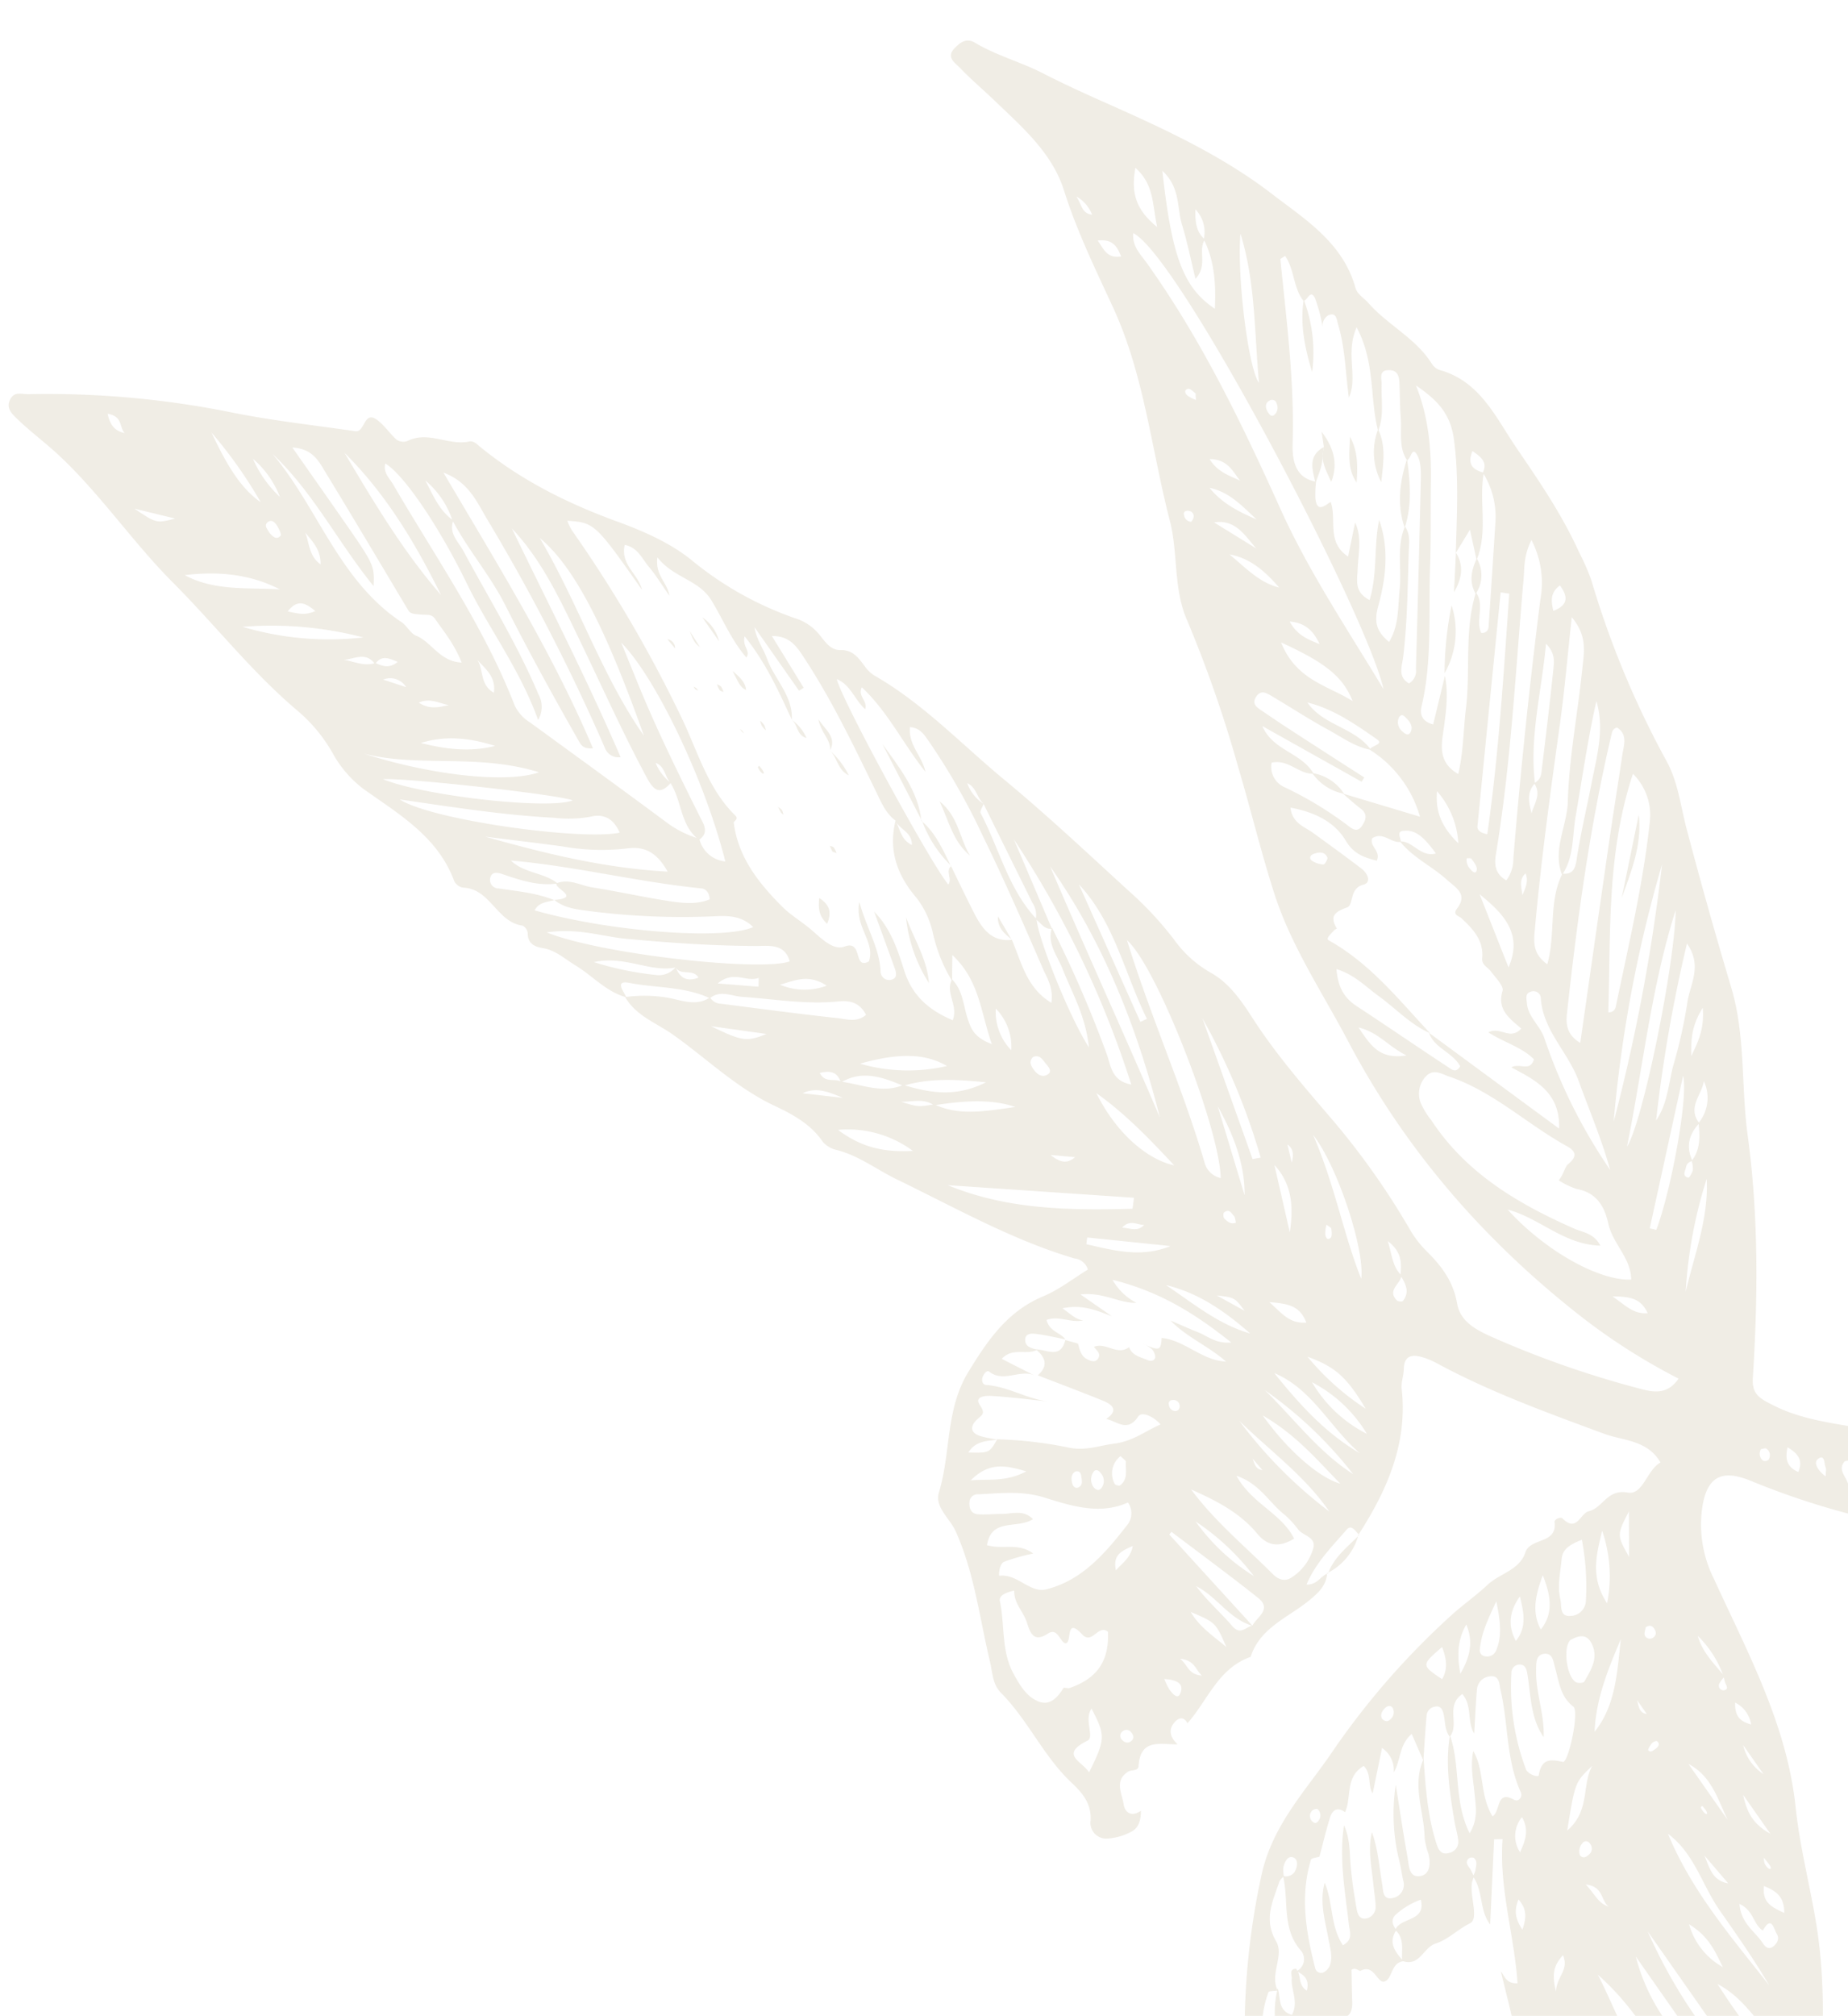 <svg xmlns="http://www.w3.org/2000/svg" xmlns:xlink="http://www.w3.org/1999/xlink" width="321" height="350" viewBox="0 0 321 350"><defs><clipPath id="clip-path"><rect id="Rectangle_1338" data-name="Rectangle 1338" width="321" height="350" transform="translate(1599 1353)" fill="#fff" stroke="#707070" stroke-width="1"></rect></clipPath><clipPath id="clip-path-2"><rect id="Rectangle_96" data-name="Rectangle 96" width="516.012" height="259.156" fill="#98834e"></rect></clipPath></defs><g id="Mask_Group_132" data-name="Mask Group 132" transform="translate(-1599 -1353)" clip-path="url(#clip-path)"><g id="Group_1631" data-name="Group 1631" transform="matrix(-0.574, -0.819, 0.819, -0.574, 1856.279, 1873.168)" opacity="0.15" style="mix-blend-mode: multiply;isolation: isolate"><g id="Group_1629" data-name="Group 1629" clip-path="url(#clip-path-2)"><path id="Path_4160" data-name="Path 4160" d="M217.625,119.842c-1.717-1.324-1.929-3.34-2.075-5.212-.368-4.733,1.042-9.722-2.2-14,1.626-5.734-1.9-10.432-3.139-15.584,1.316.167,1.677-.659,1.445-1.668-.422-1.838-1.791-2.185-3.454-1.849,1.63-2.418,4.61-4.664.811-7.7-.735-.588.194-1.349.231-2.03.16-2.893-2.473-3.066-4.184-3.913-1.391-.688-2.649-.1-2.652,1.807-1.186-.816-2.2-1.93-2.025-3.352a10.167,10.167,0,0,1,1.495-4.3,2.745,2.745,0,0,1,4.171-.467c2.286,1.823,4.723,1.587,7.246,1.061,6.561-1.369,13.268.044,19.845-1.09,2.045-.353,3.748.847,5.558,1.563,7.247,2.864,14.125,6.615,21.956,8.1,2.373.449,5.511-.61,7.139,1.471,4.424,5.654,11.149,9.2,14.181,16.153,2.557,5.866,4.764,11.583,3.312,18.2-.649,2.957-.466,6.1-.654,9.055a2.751,2.751,0,0,0,2.939-.821c8.867-7.044,19.072-11.872,28.877-17.348,3.4-1.9,7.2-3.047,10.231-5.655a4.408,4.408,0,0,1,2.611-1.16c3.7.054,6.933-1.6,9.875-3.281,6.392-3.652,13.557-4.945,20.329-7.386,3.24-1.168,6.276-3.358,10-3.013a24.1,24.1,0,0,1-4.779,6.42c-1.616,1.477-3.7,2.949-3.713,5.612a2.267,2.267,0,0,0-2.006.928c-4.564,5.018-9.166,10-13.631,15.109-1.058,1.21-2.625,2.312-2.408,4.414,2.235.314,3.611-.689,4.64-2.542,2.754-4.956,6.765-8.944,10.293-13.308,1.154-1.427,3.18-2.4,3-4.707,4.227-2.436,6.79-6.625,10.2-9.916,1.935-1.869-.642-1.66-1.738-1.875,2.793-2.321,6.435-2.652,9.62-4.062,1.957-.865,4.1-1.275,5.681-2.9,1.005-1.031,2.121-1.714,3.62-.687a1.7,1.7,0,0,0,1.586.056c3.045-3.356,8.462-.9,11.335-4.676a2.1,2.1,0,0,1,2.17-.542c7.806,1.91,14.73-1.3,21.764-3.8a19.8,19.8,0,0,1,8.35-.816,27.062,27.062,0,0,0,9.274-.754C452.832,56.7,463.278,56.186,473.5,54.4c9.838-1.72,19.868-1.488,29.65-3.585,3.069-.657,6.032-1.666,9.1-2.251,1.323-.252,2.8-.594,3.573,1.061.629,1.352-.485,2.014-1.13,2.982a161.487,161.487,0,0,1-23.01,27.233C486.5,84.79,481.755,90.2,476.832,95.421c-1.188,1.259,2.237,3.318-.614,4.24-1.466.475-3.094.425-4.618.758a2.039,2.039,0,0,0-1.4,1.734c-.743,3.769-4.754,5.119-6.158,8.394-.347.808-1.186.869-1.938,1.082-8.812,2.5-16.692,6.78-24.192,12.019-3.987,2.784-8.378,5.467-12.99,6.768a58.366,58.366,0,0,0-18.525,8.925,8.783,8.783,0,0,1-4.76,1.808c-1.567.108-3.307.018-4.275,1.467-1.187,1.778-2.867,1.77-4.642,1.834a5.97,5.97,0,0,0-2.294.419c-8.843,4.175-18.509,5.562-27.816,8.123-9.238,2.543-18.64,4.5-28,6.574a60.693,60.693,0,0,1-11.615,1.645,20.018,20.018,0,0,0-8.477,1.948c-3.164,1.537-6.906,1.537-10.333,1.4-7.593-.308-15.224.494-22.619,1.218a130.493,130.493,0,0,1-23.106.109,18.281,18.281,0,0,0-4.688.147c-3.681.68-7.1.892-10.761-.821-3.019-1.412-5.81.134-8.869,2a170.009,170.009,0,0,0-21.162,15.25c-1.823,1.539-4.047,3.282-2.731,6.764a107.089,107.089,0,0,1,18.318-7.609c20.468-6.268,41.281-8.478,62.562-5.777,9.495,1.205,19.17,1.365,28.387,4.221,7.276,2.255,14.378,5.067,21.609,7.473a217.21,217.21,0,0,0,25.951,7.354c5.891,1.177,10.344,5.4,15.849,7.46,11.971,4.475,23.257,10.878,35.991,13.177,7.241,1.307,14.457,2.454,21.53,4.682,6.523,2.054,13.2.346,19.741-.947,2.686-.531,5.343-1.231,8.044-1.647,1.173-.181,2.894-.953,3.307,1.143.264,1.339.4,2.765-1.257,3.506-3.937,1.763-7.269,4.586-11.023,6.566-3.635,1.918-7.149,3.987-10.661,6.1-9.376,5.635-18.888,11.195-29.32,14.474-6.914,2.173-14.068,5.272-21.72,2.554-1.151-.409-2.3.19-3.454.316-5.057.549-9.685,3.216-14.9,2.976a2.635,2.635,0,0,0-1.673.427c-5.709,4.74-12.4,3.293-18.938,3.221-7.047-.078-14.056-.178-21.021-1.5a39,39,0,0,1-5.1-1.024,159.135,159.135,0,0,0-33.143-7.322c-4.2-.441-7.835-2.473-11.644-3.878q-13.482-4.973-27.109-9.5c-8.276-2.756-14.948-8.418-22.568-12.348-12.582-6.49-24.032-14.646-35.044-23.456-2.269-1.816-3.628-1.081-6.059.23-7.044,3.8-11.29,10.626-17.62,15.1-3.9,2.755-12.393,1.866-15.585-1.659-2.046-2.26-1.474-4.655-.549-7.135.762-2.043,1.7-3.386,4.322-2.594,1.265.383,2.684-.411,3.74-1.344a134.683,134.683,0,0,1,17.15-13.049c4.374-2.764,5.894-5.823.188-10.56a20.952,20.952,0,0,0-10.273-4.551c-13.816-2.559-27.983-4.112-40.689-11.171-5.953-3.307-12.433-5.691-18.6-8.669-9.269-4.472-17.347-10.636-25.169-17.087-7.419-6.119-15.492-11.272-23.168-17-.748-.558-1.742-.635-2.421-1.495C59.633,108.01,50.893,97.253,42.4,86.3c-4.295-5.54-7.178-12.005-10.215-18.255-3.924-8.079-8.009-16.058-12.358-23.9a86.614,86.614,0,0,1-6.372-14.434C10.825,21.887,6.39,14.916,1.868,8.032.643,6.168-1.343,3.907,1.321,1.859,3.236.388,5.6-1.347,7.93,1.627c1.243,1.585,3.257.7,4.908,1.294C21.411,6,29.727,9.882,38.682,11.794c1.451.31,1.628,1.363,2.43,2.012,2.845,2.3,5.761,4.693,9.92,3.142,2.849-1.062,5.5.729,7.421,1.944,6.95,4.39,14.81,6.276,22.465,8.146a168.28,168.28,0,0,1,23.962,7.334c16.12,6.59,31.987,13.744,47.071,22.474a127.481,127.481,0,0,1,29.122,23.408c6.034,6.421,7.643,14.4,10.377,21.84a133.93,133.93,0,0,1,7.879,31.834c.27,2.528.288,5.086.649,7.6.411,2.861-1.114,5.972.832,8.58,1.658,2.221-2.051,5.349,1.406,7.187.437.233.215,1.406-.3,1.5-3.434.6-1.012,3.017-1.567,4.424-.939,2.38,1.367,4.858-1.232,7.422-1.918,1.891,1.31,4.956,1.016,7.656,4.5.41,6.867-3.194,9.677-5.139,8.639-5.979,17.2-12,26.613-16.725a13.067,13.067,0,0,0,2.473-1.559c1.395-1.156,1.991-2.4.127-3.758-.935-.682-1.629-1.746-2.622-2.289-8.377-4.585-12.949-12.16-16.409-20.635l-.147.062c.828-.234,2.366.048,2.021-1.314-.947-3.737-1.6-7.625-3.8-11.152-1.176,1.534-.127,2.928-.575,4.185Zm22.154,93.051a1.262,1.262,0,0,0-.231-1.566c-.446-.465-.821-1.464-1.7-.7-.124.108.273,1.032.62,1.4a5.039,5.039,0,0,0,1.429.764c.75,2.388,2.662,3.624,4.7,4.737a6.871,6.871,0,0,0,5.424,4.934c-1.769-1.688-2.056-5.02-5.528-4.835-.539-2.606-1.992-4.3-4.712-4.733M441.764,75.007c2.7.012,2.775-2.4,3.718-4-1.256,1.315-3.017,2.205-3.572,4.135-1.052.7-2.24,1.305-2.09,3.332,1.459-.942,2.618-1.617,1.944-3.464M252.677,159.964c1.565,1.369,3.186,2.558,6.123,1.6-2.441-.77-4.128-1.906-6.257-1.462-1.146-.954-.594-3.6-3.113-3.143-.273.05-.718.6-.661.792.575,1.955,2.24,2.1,3.908,2.213M163.285,166.1a4.412,4.412,0,0,0-.492-1.54.81.81,0,0,0-1.392.109c-.329.814.474.759.983.89a8.94,8.94,0,0,1,1.029.4,18.311,18.311,0,0,0,8.355.367c-2.821-1.007-5.658-.432-8.483-.222m-3.3-71.973c-.979-2.507-3.051-2.312-5.138-2.08,1.089-1.937-1.43-3.31-.988-4.7.417-1.31,3.545.326,3.9-2.32.045-.346,1.075-.348,1.041-1.233-1.529-1.026-3.108-2.117-4.719-3.155-.9-.581-1.731-1.58-1.313-2.384,2.332-4.483-1.5-5.212-3.963-6.658-2.337-1.372-5.056-2.157-6.707-4.621,3.18,1.565,6.262.858,9.877.432-1.814-2.915-1.191-6.667-4.038-8.09-7.69-3.842-14.471-9.3-22.586-12.374-5.439-2.062-11.158-3.5-16.087-6.8a.768.768,0,0,0-1.2.684c.866.749,1.908,3.483,2.287,5.882.091.574.14,1.429.506,1.641,3.347,1.944,2.307,5.7,2.714,8.334.493,3.191,1.513,4.97,4.354,6.031-.976,1.152-3.154.262-3.072,2.426a4.34,4.34,0,0,0,2.187,3.834c1.452.931,3.681.129,4.566,2.152l.08-.015c-3.9-1.068-3.881-1.068-4,2.6-.009.27-.459.571-.759.778-1.588,1.1-.788,1.727.344,2.534.845.6,2.42.069,2.662,1.619-1.48,1.409-3.532,2.718.169,3.89,2.518.8,5.253,1.073,7.658,2.812-6.38-.869-6.38-.869-9.6.261,2.86,3.979,8.045,3.305,12.155,5.818-2.689.572-5.024-1-7.277.751,2.583,2.6,6.455,1.762,8.434,4.485l.121-.123a5.594,5.594,0,0,0-2.143.373c-.61.4-.036,1.07.369,1.377a20.119,20.119,0,0,0,3.784,2.569c3.317,1.462,6.731,2.7,10.106,4.034-1.067.06-2.29-.5-3.371,1.18,7.236,4.376,15.407,6.844,21.994,12.248l.816-1.235-11.708-9.041c3.1-.162,5.469,2.4,8.551,2.331a4.079,4.079,0,0,0,.606.968c.556.5,1.044,1.275,1.952.994a.987.987,0,0,0,.4-.878c-.3-1.016-1.236-.625-1.936-.755-.382-.071-.767-.122-1.151-.182a6.772,6.772,0,0,0-.676-.912c-1.785-1.722-5.852-2.571-5.576-4.327.368-2.331-.133-4.722.553-6.925.664-2.13-1.777-4.626.871-6.461,1.6.933,2.884,2.614,5.08,2.094,1.356,1.993-1.982,5.214,1.76,6.659a12.962,12.962,0,0,0,.354-5.17c-.269-1.225-1.222-1.338-2.232-1.355m175.963,5.556c-2.452,2.677-5.845,4.618-6.682,8.557-4.763,3.655-7.111,7.014-7.869,12.009,3.532-4.1,6.276-7.68,7.755-12.12,3.242-2.062,6.383-4.2,6.685-8.548,1.877.584,2.8-.31,3.467-2.047-2.026-.305-2.2,1.624-3.356,2.149M17.812,30.7c-.573-1.7-1.047-3.456-2.748-4.443.576,1.7,1.02,3.491,2.909,4.3-.805,4.272.7,7.621,3.4,10.493l1.17-.479q-2.364-4.938-4.734-9.874m305.629,79.985c-4.169,2.409-6.015,6.482-8.468,11.293,3.2-2.357,5.647-5.869,8.349-11.408,2.105-.759,2.656-2.792,3.8-4.338-2.427,1.874-2.427,1.874-3.683,4.453M278.283,100.9c.231-2.089,2.859-3.239,2.244-5.973l-5.519,2.948c2.269-1.467,1.928-5.067,4.942-6,.523-.163.222-1.067-.142-1.532-.39-.5-1.057-.717-1.464-.213-2.342,2.895-5.891,4.331-8.387,7.026,2.141-2.471,4.349-4.889,6.379-7.448.556-.7,1.651-2.486-.209-2.5-1.824-.016-1.586-.659-1.76-1.843-.257-1.749-1.289-2.319-2.81-1.075-.734.6-1.387,1.3-2.076,1.949.848-1.622,2-3.192,1.063-5.4-2.165,2.954-2.165,2.954-1,5.436a71.39,71.39,0,0,1-7.952,9c-2.521,2.213-2.995,4.662-4.317,7.178-1.544,2.94-1.3,5.524-1.9,8.533,2.035-.242,3.747-1.4,3.358-2.381-1.254-3.174,1.456-3.494,2.834-4.8-.024,2.651,1.41,2.331,2.944,1.339,3.391-2.19,6.72-4.475,10.075-6.721.291,2.478,1.8,2.891,3.9,2.3-1.112,1.529-3.88,2.534-1.623,5.129L275.1,107.3c-1.052-.4-2.117-.842-3.221-.222-.642.36-1.312.839-.856,1.7.445.842,1.307.446,2.014.474-.457,2.164-3.633,2.383-3.537,4.943-1.541-.4-2.557.667-3.692,1.357-.511.311-.825.948-.34,1.377a2.144,2.144,0,0,0,1.584.3,5.954,5.954,0,0,0,1.561-.748c-2.711,1.665-2.787,1.9-1.05,3.28-2.68,3.08-7.2,3.453-9.79,6.8,3.928-.925,7.386-3.183,11.37-3.8-1.48.917-2.983,1.8-4.433,2.76s-3.381,1.325-4.745,3.687c7.822-2.3,14.373-5.1,20.765-10.649a10.146,10.146,0,0,0-5.664,1.109c1.635-2.5,4.836-3.588,6.779-7.125l-6.222,2.285c2.194-1.518,4.584-2.853,6.049-6.231-1.85.659-2.983.809-3.788,1.762.744-1.984,3.144-2.935,3.711-5.19-2.006-.728-3.175.733-4.635.757,1.217-1.178,2.488-2.305,3.628-3.553.594-.651,1.345-1.627.148-2.316-.923-.531-1.748.215-2.45.854m90.38-13.351c1.811-4.171,6.726-5.927,8.93-11.116a53.488,53.488,0,0,0-7.938,7.454,3.791,3.791,0,0,0-.945,3.684c-1.934-.492-3.223.078-3.76,2.2,1.9.135,1.978-2.378,3.713-2.217m-7.383,60.089c1.437-.374,2.965.63,4.53-.266a6.969,6.969,0,0,0-4.577.261c-.344-.469-.643-1.3-1.04-1.353-6.881-.871-13.531-3.633-20.647-2.6-2.834-1.723-17.2-5.1-23.441-5.337,4.806,2.681,9.427,3.027,13.831,4.085,2.393.576,5.135.271,6.882,2.585a202.246,202.246,0,0,1-23.448-4.806c-1.97-.523-4.254-2.031-6.761.465a170.7,170.7,0,0,0,46.553,7.725q-8.236-1.738-16.5-3.5c.667-1.18,1.951-.972,2.993-1.34a3.642,3.642,0,0,0,2.591,1.149q9.508,1.456,19.039,2.927M309.2,228.113c-.449-2.136-2.189-2.815-3.933-3.48,1.13,1.375,1.744,3.377,4.041,3.365a2.186,2.186,0,0,0,.751,2.084c4.469,4.015,8.93,8.04,13.473,11.971,1,.86,2.1,1.946,4.407,1.539-6.508-5.522-11.615-11.69-18.739-15.479M99.112,70.656c-2.923.039-5.764-1.752-9.573-.7,5.169,4.6,10.793,5.437,16.517,6.235-2.983-1.215-4.258-4.445-7.126-5.643,1.141-.124,2.411-.23,2.639-1.615.184-1.124-.777-1.577-1.722-1.833a3.864,3.864,0,0,1-2.414-1.314c1.949-.111,4.035.627,6.1-.58-1.276-2.205-3.432-1.554-4.794-2.517-.664-.469-2.185-.108-1.8-1.617.724-2.864-1.242-3.017-3.2-3.564-4.065-1.138-8.432-1.186-12.227-3.357,4.737.059,9.263,1.432,13.886,2.2.684.115,1.667.523,1.952-.6a1.374,1.374,0,0,0-1.5-1.892,4.152,4.152,0,0,1-4.362-3.148c-.6-3.668-3.294-4.053-5.848-4.795-2.987-.868-6.154-1.074-9.028-2.412l10.117.932c-.717-2.61-2.355-4.022-4.251-3.944-3.1.129-5.382-1.511-7.971-2.64,2.477-3.217-.56-3.259-2.324-3.924a1.529,1.529,0,0,0-2.02.6c-.346.8.2,1.411,1.016,1.684,1.255.422,2.658.544,3.514,1.761-2.676-.326-5.35-.662-8.028-.971-.913-.1-2.021-.452-2.352.847a2.261,2.261,0,0,0,1,2.53,10.606,10.606,0,0,0,3.285.9c2.822.482,5.76.533,8.191,2.362-3.463.661-7.078-1.894-10.709.055,1.11,2.526,3.075,2.036,4.7,2.357,2.592.512,5.5.178,7.35,2.706l.082-.012c-2.3-.269-4.589-.616-6.894-.776-1.084-.075-2.535-.171-2.658,1.421-.084,1.084,1.01,1.67,1.88,1.918,3.7,1.056,7.441,1.975,11.167,2.944H68.538c1.242,1.705,3.462,1.067,3.987,2.8,1.669,5.5,5.977,6.274,10.862,6.393,4.839.117,9.661.589,14.221,2.474H84.57c5,2.406,10.253,2.09,14.542,4.739M358.548,251.642c1,1.761,2.4,1.325,4.109.691-1.3-2.075-2.673-1.86-4.207-.549-3.579-3.618-8.829-5.227-11.68-9.719l4.971,2.079-1.9-4.334c5.306,3.933,10.446,8.015,16.411,11.09,4.171,2.15,7.574,1.356,11.364-.072-5.655-1.321-10.493-4.089-15.077-7.4-4.11-2.974-8.325-5.805-12.375-8.858-6.366-4.8-13.323-8.86-18.706-14.9-.985-1.106-2.228-1.467-3.744-.167l5.74,6.52c-3.282-1.453-5.772-3.942-8.345-6.335-1.866-1.735-3.888-3.016-6.949-1.552,2.71,3,5.753,5.1,8.477,7.553,5.038,4.538,11.335,7.566,15.576,13.044-2.653.06-3.908-2.866-6.268-3.275a1.084,1.084,0,0,0,.17,1.687c4.638,3.76,9.3,7.485,13.963,11.218a14.362,14.362,0,0,0,8.469,3.289M217.589,104c3.243-2.63,7.7-2.141,11.242-4.066-3.19.091-6.2.856-9.25,1.154-2.2.215-1.5,1.838-1.953,2.93.767,1.546.363,4.449,3.394,3.552,6.038-1.788,12.007-3.808,18-5.733-.055-.193-.109-.386-.164-.58-7.105.916-14.21,1.831-21.274,2.743M178.083,90.531c.155-.522.613-1.282.419-1.529-4.108-5.235-9.868-7.954-15.9-10.223a1.041,1.041,0,0,0-1.354.724,2.289,2.289,0,0,0,.322,1.638c.942,1.327,2.462,1.792,3.884,2.447,2.98,1.373,6.2,2.384,8.4,5.075-3.679-.779-6.727-3.542-10.694-3.641-.275,2.06,1.246,2.32,2.351,2.923,5.051,2.757,10.344,5.128,14.578,9.181-2.375-.409-4.26-1.814-6.276-3-2.178-1.277-4.455-2.4-6.74-3.474-.819-.387-1.932-.823-2.465.438a2.02,2.02,0,0,0,.913,2.528c.965.648,2.043,1.123,3.056,1.7,2.69,1.539,5.64,2.686,7.752,5.1-3.016-.813-5.671-2.435-8.465-3.749-.945-.445-2.212-1.493-2.918.061a2.35,2.35,0,0,0,1.4,3.325c1.065.454,2.1.977,3.178,1.4a33.731,33.731,0,0,1,11.187,7.082c-3.813-1.854-7.6-3.761-11.454-5.535-1.281-.59-3.1-1.941-3.985-.058-.74,1.572.786,2.777,2.382,3.369a12.451,12.451,0,0,1,2.688,1.074c3.761,2.542,8.7,3.363,11.251,7.678-4.316-2.6-8.636-5.2-13.5-6.666-.941-.285-1.97-.352-2.378.882a1.971,1.971,0,0,0,.757,2.542c1,.573,2.133.919,3.181,1.422,4.523,2.168,9.042,4.349,12.691,7.927-5.46-1.533-9.692-6.045-15.91-6.962,1.187,2.677,3.2,3.549,5.041,4.59,2.191,1.239,4.542,2.224,6.3,4.126-3.93-.336-6.917-3.525-11.206-3.771-.131,1.649,3.467,3.133.216,4.709-.857.415-.435,1.564.407,1.719,6.1,1.128,10.94,5.059,16.533,7.293.988.4,2.223,1.373,3.016-.149a2.5,2.5,0,0,0-.628-3.193c-1.95-1.619-3.962-3.162-5.949-4.736,2.391.109,4.106,2.516,6.8,2.248.075-3.63-4.118-3.411-4.809-6.045,1.423-.065,2.5.823,3.718,1.332.7.295,1.535.553,1.97-.319a1.728,1.728,0,0,0-.285-2.119c-2.021-1.717-4.11-3.354-6.171-5.022l4.951.994c-.238-2.87-2.7-4.194-3.685-6.4a4.648,4.648,0,0,0,4.653.786c-2.133-2.262-3.829-4.061-5.526-5.859,1.654.062,2.816,1.794,4.793,1.465.338-3.782-3.294-4.826-4.719-7.27,1.594-.524,1.58-1.6.735-2.684-1.431-1.848-2.991-3.6-4.5-5.386M163.951,76c-1.128-.136-2.149-1.3-3.665-.621,1.38,1.563,2.586,1.141,3.807.479a2.321,2.321,0,0,0,2.363,2.678c5.137-.64,8.36,3.24,12.5,4.88a1.9,1.9,0,0,0-.572,2.032c.4.873,1.348,1.807,2.163,1.3.924-.575.251-1.7-.349-2.406a5.1,5.1,0,0,0-1.366-.84,2.988,2.988,0,0,0-.255-1.119c-2.144-2.883-3.761-6.1-8.228-6.467-2.817-.231-3.987-4.2-7.126-4.68.241-.509.829-1.262.669-1.49a18.042,18.042,0,0,0-9.974-7.118c-.3,2.516.995,3.269,2.495,3.906a17.558,17.558,0,0,1,7.115,4.938c-1.631-.508-3.141-2.256-5.2-.636,1.192,2.3,3.637,2.331,5.211,3.615.461.377,1.569.48.982,1.546-.035.065-.347-.023-.574,0m255.6,159.212a5.7,5.7,0,0,0,5.088,1.8c-1.9-1.437-3.4-2.125-5.229-1.657-.81-2.136-3.992-2.094-4.639-5.248,3.339,1.3,6.168,2.544,9.092,3.493,2.874.932,5.388,3.478,9.55,2.544-13.215-7.254-18.739-8.637-24.846-6.277,3.376,2.61,6.8,4.715,10.984,5.344M392.383,79.123c1.536-3.051,4.2-4.983,6.853-6.928.623-.457,1.337-1.11.8-1.9a1.485,1.485,0,0,0-2.486-.053c-2.274,2.4-4.412,4.934-7.218,6.762.463-1.225,1.261-2.408.519-3.822C380.539,81.519,367.766,97,366.68,102.6c2.586-.471,3.937-2.123,5.255-4.2a126.18,126.18,0,0,1,13.432-17.586c1.445-1.582,2.838-3.177,5-3.791-2.388,4.055,1.616,1.108,2.15,1.962-.55,2.3-2.708,3.192-4.155,4.688-3.1,3.212-6.416,6.223-9.5,9.451-1.672,1.748-3.351,3.6-3.9,6.065,1.082.627,1.9.469,2.4-.116,7.268-8.432,15.737-15.737,22.945-24.309-3.186.616-4.98,3.527-7.923,4.366m-18.491,147.9a19.6,19.6,0,0,0-2.256-1.727c-2.232-1.261-2.023.442-2.071,1.788-3.1-.826-5.25-4.641-9.51-2.967l4.137,4.39c-2.871-.5-4.715-2.648-6.88-4.285-1.52-1.15-2.9-2.815-5.58-1.373,2.979,3.794,7.279,5.959,10.425,9.333-5.118-1.421-8.947-4.846-12.161-8.731-1.822-2.2-3.429-2.769-6.162-2.01,1.373,3.129,4.107,4.724,6.407,6.733,2.757,2.407,6.391,3.762,8.426,7.03-1.711.01-2.827-1.127-4.074-2.059-4.836-3.615-9.749-7.127-14.263-11.16-1.2-1.071-2.265-2.845-4.379-1.843a2.506,2.506,0,0,0,1.361,2.429q12.867,9.568,25.775,19.081c1.395,1.023,2.981,2.278,4.567,2.417,1.808.157-.049-1.291.255-1.97,2.725.1,4.5,2.089,6.64,3.349,1.66.98,3.243,2.091,4.863,3.139,1.019.659,2.106,1.248,3.041-.026,1.146-1.561-.482-1.931-1.282-2.535-2.147-1.62-4.7-2.733-6.229-5.109,5.458,2.019,9.946,6.426,16.855,7.257-2.577-4.267-7.187-4.7-9.217-8.1,3.827,1.954,7.4,4.415,11.524,5.772.829.273,1.943,1.023,2.232-.557a2.122,2.122,0,0,0-1.121-1.928,26.372,26.372,0,0,0,4.85,1.792c1.838.31.454-1.27.781-1.9,2.862-.181,5.345,1.851,8.236,1.867,0-.647.072-.968-.011-1.014-9.265-5.205-18.689-10.11-27.268-16.506-1.961-1.462-5.076-3.451-7.911-.571m-80.4-4.182c4.559,1.123,6.4,5.549,9.816,8.1,6.1,4.549,11.408,10.052,17.14,15.037,2.563,2.23,4.369,4.251,8.7,3.912-5.137-4.509-9.773-8.382-14.186-12.494-8.589-8-17.2-15.981-26.163-23.562-1.769-1.5-3.426-3.15-6.557-2.008,3.517,4.307,8.814,6.375,11.37,11.186-1.133,1.327-.625,2.267.524,3.358,3.238,3.071,6.193,6.432,9.285,9.636,3.326,3.447,6.455,7.4,11.341,9.025-4.586-5.052-9.543-9.684-14.349-14.468-2.446-2.434-5.622-4.248-6.925-7.717M326.9,199.756l-10.991,8.677a20.332,20.332,0,0,0,14.542-.472c.434.667-.712,2.607.75,2.069,4.28-1.573,8.653-3.153,12.179-6.237-4.919-.024-8.262,4.26-13.087,4.335,1.981-1.98,4.627-2.841,7.042-4.044,3.492-1.74,7.132-3.182,10.685-4.8.871-.4,1.81-.869,1.284-2.189-.518-1.3-1.412-1.043-2.37-.672-1.822.7-3.653,1.382-5.463,2.114q-7.22,2.92-14.422,5.878l-.348-.8,17.816-8.575c-4.578-.964-7.643,2.93-11.887,2.546,1.354-2.158,4.588-2.09,5.76-4.872a3.868,3.868,0,0,0-4.793-.607,62.141,62.141,0,0,1-11.727,5.178c-.922.288-1.989.611-1.5,1.936.421,1.151,1.07,2.077,2.6,1.586,1.29-.413,2.619-.7,3.931-1.047m12.235-61.632c-4.141-.84-8.256-2.736-12.94-.672,1.951,1.863,4.03,1.862,5.858,2.237,8.228,1.69,16.472,3.341,24.766,4.659a115.331,115.331,0,0,0,18.672,1.742c1.455-.008,2.918.106,3.989-1.287-2.424-2.028-5.221-1.126-7.9-2.241,6.291-.378,12.276.649,18.362-.622-.8-1.518-2.567-.493-3.438-1.713,2.5-.551,4.891.368,7.1-1.035-3.4-1.39-35.488-5.015-40.318-4.606.381,1.172,2.226.865,2.348,2.28l.1-.042c-3.045-.478-6.083-1-9.136-1.421-2.978-.41-5.849-.387-7.546,2.765Zm56.4-32.936c1.395-.144,2.82.874,4.235-.11a8.358,8.358,0,0,0-4.37.169c-.669-2.765.565-3.19,3.066-2.9,8.9,1.049,17.691,2.757,26.528,4.193,7.4,1.2,14.819,2.567,22.416,1.453-14.378-2.343-28.81-4.309-43.351-7.325a2.522,2.522,0,0,1,3-1.286,345.393,345.393,0,0,0,43.988,6c3.555.242,7.229,1.133,11.124-1.563-18.52-1.47-36.342-2.418-54.1-6.2.846-1.447,1.646-1.365,2.356-1.3,8.916.833,17.853,1.8,26.673,3.081,5.863.853,11.63.209,17.419.952a15.293,15.293,0,0,0,8.335.111c-2.829-.361-5.666-1.046-8.473,0-1.346-1.985-3.506-1.4-5.362-1.615-9.3-1.1-18.663-1.633-27.848-3.608a4.432,4.432,0,0,1-3.594-2.592c9.239,2.493,17.877,2.078,26.329,3.429,11.134,1.781,21.991,1.906,25.353.383-1.028-1.24-2.479-.866-3.776-.975-14.553-1.226-29.238-1.221-43.544-4.739a7.088,7.088,0,0,0-4.012.532c-9.409,3.217-18.808,6.464-28.246,9.6a17.763,17.763,0,0,0-5.056,2.853,5.149,5.149,0,0,0-5.831,1.441c13.545,5.184,33.14,8.434,41.482,6.994-2.291-.523-4.747-1.081-7.2-1.645-8.362-1.92-16.83-3.234-25.307-4.5-1.528-.229-3.251-.193-3.292-2.433,3.94-1.3,7.271,1.506,11.053,1.6m-111.4,83.1c3.222-1.947,6.954-2.407,10.429-3.615,2.557-.889,5.394-1.272,8.016-3.308-2.745-1.609-4.892-1.769-7.259-.827-5.964,2.374-11.976,4.626-17.943,6.991-.533.211-1.56.444-.956,1.748,2.669.365,5.1-1.872,7.871-1.1l-26.584,8.958c4.967,3.756,9.18,1.529,13.473-.7-.2,1.736-2.557,2.151-1.123,4.031,2.95-.5,5.348-2.563,8.388-3.8-.367,2.4-3.346,2.2-2.749,5.06,2.513-.627,5.121-1.613,7.216,1.085.547.705,2.6.317,3.962.287.918-.02,1.8-.7,2.739.091,2.354,1.995,5.035,1.591,7.752,1.016.576-.122,1.373-.983,1.788.329.97,3.064,3.092,1.9,5.131,1.438,3.428-.783,6.547-2.637,10.1-2.85-1.19,1.915-4.35,1.3-5.287,3.908,3.814-.053,5.567-.609,6.527-2.491.461-.9-.773-1.007-1.392-1.308.735-1.59,3.328-1.485,3.373-3.749-.841-1.243-2.715.024-3.637-1.588,1.707-1.425,3.168-2.614,5.948-2.408,3.883.288,7.266-1.688,10.2-4.573-2.391-1.305-4.045.067-5.832.687-3.312,1.15-6.629,2.29-9.97,3.35-1.216.385-2.96.074-2.419-1.349.915-2.407-1.952-3.339-1.61-4.59.624-2.284.48-3.36-2-3.559a1.792,1.792,0,0,0,.046-.5c-.393-1.92-.453-2.037-1.1-1.726-7.317,3.493-15.29,3.958-23.108,5.068m55.1-62.771a27.16,27.16,0,0,1,8.481,1.942,15.566,15.566,0,0,0,6.811,1.277c5.2-.521,9.622.716,13.111,4.7-1.6-.178-3.193-1.139-5.086-.106,1.829,1.379,3.474-.263,5.068.118,2.133-.7,4.214-.183,6.339.154,8.612,1.369,17.223,2.8,25.963,3.062,2.229.068,4.562.169,6.283-2.421l-10.517-.63.045-.954h13.479c-1.917-.958-3.9-.87-5.725-1.364-3.692-1-7.847.023-11.163-2.555l-.059,0c5.288.933,10.568,1.995,16.635,1.6-1.335-1.45-2.658-.513-3.2-1.858,3.968-.42,7.791.487,11.643.722,4.193.256,6.91-3.154,11.466-3.4-2.347-2.156-4.515-1.074-6.661-2.118,2.386,0,4.321.135,6.227-.04,1.765-.162,3.8.366,5.467-1.25-2.421-2.641-5.461-.956-8.1-2.021,14.068-.014,14.288-.062,17.249-3.738a10.139,10.139,0,0,0-1.745-.305,228.158,228.158,0,0,1-37.87-3.11c-6.284-1.054-12.526-3.3-19.091-2.055-.788.149-.644-.854-.743-.907-5.415-2.908-11.321-2.493-16.962-1.489-1.782.317-3.855,1.213-5.845,1.757-2.207.6-5.363.99-5.911,3.114-.87,3.366-4.194-1.172-4.535,1.985,2.085,2.9,6.3,1.361,9.389,4.55-4.556-1.591-8.513-1.724-11.914-3.847a1.5,1.5,0,0,0-2.368.792c-.288.929.577,1.289,1.354,1.5q5.038,1.359,10.079,2.709c-3.993.676-7.716-.444-11.3-1.577-4.483-1.417-8.187-.426-11.966,1.932,1.536,2.326,4.694,1.621,5.874,3.973-2.663.465-4.863-1.032-7.249-1.727-1.61-.469-3.174-.94-5.922.939,5.908,1.684,10.3,4.575,16.616,3.26l-3.644-2.613m-87.89,56.227c-9.529,1.177-19.3,5.891-22.276,10.6,3.074,2.121,6.891.95,10.172,2.3,2.854,1.18,5.61,1.471,8.109-1a13.361,13.361,0,0,1,3.049-1.715c.322,1.235,1.32,2.247,1.362,2.933.133,2.182,1.156,2.371,2.643,1.642,7.122-3.49,15.13-5.025,21.658-9.814,1.209-.887,2.871-1.444,2.3-3.561a4.427,4.427,0,0,0-3.194-3.125,13.192,13.192,0,0,0-3.478-.214c-11.028-.353-20.55,4-29.7,9.519-1.415.854-2.567,2.336-5.033,2.036,3.8-5.118,9.955-5.869,14.382-9.6m-3.8-83.186c.992-5.236,5.139-8.39,9-11.364,3.3-2.538,5.015-5.864,7.089-9.114a1.407,1.407,0,0,0-.273-2.055c-.864-.695-1.818-.875-2.561.046-.855,1.059-1.511,2.276-2.3,3.39-1.024,1.443-1.473,3.532-3.849,3.926.1-3.232,4.388-5.759.876-9.134-2.218,1.75-2.677,4.7-5.794,5.746a35.038,35.038,0,0,0,1.734-4.965c.179-.934-1.453-2.2-1.523-2.065-1.468,2.78-5.552,2.591-6.6,5.308-2.35,6.106-.687,12.19,1.133,18.138a3.253,3.253,0,0,0,3.065,2.143m90.144,117.38c12.06,5.05,82.043,14.131,89.79,9.841-1.793-1.51-3.814-1.066-5.593-1.05-16.3.146-32.264-2.454-48.214-5.479-11.862-2.25-23.965-2.47-35.983-3.312M246.341,73.616c.565-1.379.862-2.688-.056-3.082-3.9-1.674-7.23-4.769-11.553-5.278-2.215-.261-4.826-.531-6.765.9-1.584,1.167-1.1,3.073-.39,4.759.069.166-.506.525-.6.847-1.423,4.956-.082,8.373,4.163,11.088,2.113-.626-.319-3.577,2.176-3.925,4.439-.618-.365-2.327.455-3.289.191-.224.717-.214,1.091-.22.975-.017,1.959.1,2.013-1.349.1-2.742,1.664-2.469,3.617-1.839,1.921.62,4.073.051,5.847,1.39m62.587,171.739c.322-.688-.087-1.12-.438-1.515-10.907-12.247-22.927-23.344-35.239-34.141-1.493-1.31-3.065-2.068-5.476-1.01,8.811,8.271,17.311,16.23,25.786,24.214,3.685,3.471,7.307,7.008,10.987,10.484,1.221,1.153,2.282,2.8,4.38,1.968M481.88,81.378c-12.181,1.1-24.655-3.173-36.783,1.584-1.069.419-2.495.139-3.4.729-2.422,1.579-5.989.763-8.35,3.794,3.3.8,6.018.57,8.715.575a1.547,1.547,0,0,0,1.436-.628c1.883-2.441,1.937-2.375,2.947-2.3,9.151.664,18.3,1.365,27.456,1.944,2.217.14,4.671.587,6.9-2.241-5.333,0-9.99.01-14.647,0C455.9,84.807,455.9,84.8,453,82.585c9.763-.715,19.342.777,28.882-1.207M344.137,251.854c-1.5-2.737-3.241-3.726-4.721-4.971-12.274-10.319-24.963-20.156-36.427-31.409-1.4-1.373-2.794-2.019-4.742-1.1a6.32,6.32,0,0,0,2.475,3.225q17.373,14.432,34.087,29.62a16.106,16.106,0,0,0,9.328,4.637M172.727,134.315c3.979.01,7.171,2.315,10.613,3.985.665.323,1.534.659,2.113-.166a1.446,1.446,0,0,0-.414-2.04,40.444,40.444,0,0,0-15.065-7.486c-.94-.273-2.476.906-2.179,1.2,1.977,1.982,1.345,3.1-.508,4.778-.711.644,5.5,7.4,6.829,6.991,2.77-.863,4.946.458,7.307,1.266,1.061.363,2.358,1.191,3.1-.143.722-1.3-.517-2.048-1.47-2.753-3.16-2.336-7.075-3.17-10.325-5.635m96.606,81.415a1.191,1.191,0,0,0,.015,1.594c7.474,7.928,14.7,16.114,22.922,23.286A10.1,10.1,0,0,0,300.783,243c-8.7-11.7-20.463-19.036-31.45-27.274m15.07-71.642c6.936,4.72,36.383,12.021,43.163,10.373-13.529-4.352-26.736-6.834-39.4-11.143a3.711,3.711,0,0,0-3.759.77m-41.315-35.232c-6.91.167-13.478,2.019-20.164,3.179-1.31.227-2.274.91-2.362,2.187a8.938,8.938,0,0,0,1.869,6.012c1.339,1.78,2.817-.02,4.236-.138a15.988,15.988,0,0,0,3.46-.451c3.212-1.012,6.893-.415,10.388-2.978-5.481-.62-9.847,2.673-14.691,1.941.205-3.066,1.59-4.528,4.406-4.754,4.737-.379,8.831-2.579,12.858-5M386.521,72.695c-8.426,5.431-26.932,26.472-28.355,31.688,3.048,1.071,4.22-1.367,5.476-3.153,4.368-6.214,9.141-12.092,14.054-17.876,2.714-3.195,6.294-5.672,8.825-10.659m33.559-7.657c-6.055,2.418-23.885,21.575-26.67,27.987,2.494.507,4.289-.263,5.171-2.542a21.4,21.4,0,0,1,3.529-5.358c5.275-6.744,11.194-12.916,17.97-20.087m-74.351,85.844c-15.587-3.314-31.163-6.149-46.658-9.413,15.053,5.738,30.526,9.431,46.658,9.413M285.01,238.116a229.546,229.546,0,0,0-31.78-32.539,319.714,319.714,0,0,0,31.78,32.539m119.746-132C424.579,111.61,436,113,443.29,111.01c-13.462-1.082-25.8-4.9-38.534-4.891M338.718,243.353l1.045-1.091q-15.468-13.323-30.955-26.624c-.4-.341-1.088-.37-2.1.621,10.231,9.606,21.168,18.293,32.009,27.094m-91.991-43.067c5.242,1.862,10.574,2.975,15.784,4.383,5.186,1.4,10.831-.08,15.651,2.93a1.283,1.283,0,0,0,1.84-.876c.31-1.006-.608-1.279-1.25-1.657-2.109-1.241-4.5-.337-6.814-1.034a92.92,92.92,0,0,0-25.211-3.746M80.613,98.736c10.576.648,20.69-.271,30.726.857.326.037.706-.256,1.031-.446a.825.825,0,0,0,.282-.448,2.958,2.958,0,0,0,.073-.578c-6.059-2.618-26.679-2.411-32.112.615m52.965,19.615c-8.529-1.133-17.093-4.359-26.466-.221,9.388,1.571,17.913,2.264,26.466.221m155.246,10.14,1.425,1.3,20.363-25.245c-9.492,6.065-15.779,14.887-21.788,23.948m94.268-32.537c4.026.422,6.075-.881,7.451-3.657a38.642,38.642,0,0,1,6.65-8.816c3.055-3.308,6.053-6.668,9.075-10.006-8.234,6.739-16.223,13.66-23.176,22.479M248.37,205c1.768,4.485,20.842,24.72,28.785,30.507C268.631,224.328,258,215.136,248.37,205M42.731,22.4l.261-.979c-1.619-.433-3.23-.9-4.858-1.289-1.1-.265-2.309-.081-3.2-1.079-3.64-4.074-8.418-3.357-13.8-3.738,2.307,3.714,5.434,2.072,7.722,2.987-.728.669-3.359.322-1.374,2.44a5.7,5.7,0,0,0,4.242,1.643c3.668.045,7.337.015,11.006.015M249.2,211.755c1.188,3.259,3.923,5.359,6.062,7.881a84.1,84.1,0,0,0,7.49,8.227c2.342,2.116,3.662,5.918,8.523,5.91A255.82,255.82,0,0,0,249.2,211.755M474.858,91.722c-9.936-.741-19.906-1.489-29.861-.437,9.939,1.521,19.879,2.248,29.861.437M424.626,64.674c-6.386,4.051-20.929,20.542-21.932,24.87,2.015-1.205,19.687-21.244,21.932-24.87m5.578-.207c-9.935,7.515-18.6,17.456-20.163,23.1,8.848-6.853,12.639-16.68,20.163-23.1M99.94,129.762h34.831a89.574,89.574,0,0,0-34.831,0M146.6,142.367c-10.5-2.349-21.093-1.282-31.674-.7,5.2.426,10.417.42,15.631.427,5.356.007,10.611,2.084,16.043.272m50.387,17.053c.508-2.189.63-3.671-.764-4.838-1.777-1.489-3.334-3.288-5.564-4.162-1.135-.445-2.4-1.979-3.444-.1a2.74,2.74,0,0,0,.775,3.655,43.544,43.544,0,0,0,9,5.447m59.079-5.391c3.9,3.518,18.538,7.877,25.25,7.5-9.467-1.964-17.1-5.585-25.25-7.5M234.492,200.1l-.882.777c4.177,6.1,15.706,17.809,19.261,19.181L234.492,200.1M416.707,241c-5.841-4.859-20.077-12.372-23.076-12.236C401.2,233.077,408.27,238.3,416.707,241M100.5,136.423c3.749,3.866,6.724.609,9.642.246,3.179-.4,6.552-.362,10.165-2.229-6.863-.248-12.977-.295-19.807,1.983M14.266,8.016c4.291,5.429,5.837,5.946,15.912,5.373-2.928-.941-5.578-1.482-7.782-3.138a10,10,0,0,0-8.13-2.235M354.531,206.037c-6.909-1.63-10.848,2.424-15.481,4.334,4.438,1.058,8.182-.033,15.481-4.334M132.367,125.558a33.931,33.931,0,0,0-19.3-1.328q-.006.664-.014,1.328ZM59.076,94.533c6.115.727,15.718-1.12,19.433-3.426-7.031-.79-13.128,1.729-19.433,3.426M283.92,150.514q-.3.652-.6,1.3a113.949,113.949,0,0,0,25.647,5.594l-25.045-6.9M93.814,80.184c-5.1-1.982-9.2-5.514-14.713-7.992,1.694,6.185,1.685,6.265,6.579,6.782,1.992.21,3.788.5,5.2,2.1.707.8,1.633.933,2.935-.894m352.907-4.169A63.083,63.083,0,0,0,460.273,59.89a52.673,52.673,0,0,0-13.552,16.125M340.314,153.181l-25.7-4.959-.225,1.235c8.681,1.334,16.921,5,25.924,3.724m-31.435-18.32c-7.362-1.119-14.294.448-18.045,3.879,6.431-.9,12.365-1.855,18.045-3.879m-57.527-2.586c-6.84.445-13.6,1.268-19.931,4.183,6.585-1.678,13.794-.336,19.931-4.183M80.839,87.37a25.442,25.442,0,0,0,15.323,1.121A31.25,31.25,0,0,0,80.839,87.37M69.893,86.323c-5.295-.7-10.636-1.643-15.421,2.749,5.713.67,10.557-1.1,15.421-2.749m156.255,39.992c7.577.063,14.645-2.422,21.932-3.776a78.937,78.937,0,0,0-21.932,3.776M461.873,68.932c5.194-2.736,8.787-7.013,11.514-12.123-5.279,2.655-8.029,7.743-11.514,12.123M106.888,102.788c-5.685-2.233-12.981-1.906-16.286.421,5.468.658,10.8-1,16.286-.421M168.421,142.1c1.674,5.745,6.331,9.205,10.572,12.984-2.98-4.745-5.968-9.483-10.572-12.984m117.242,63.909c3.326,5.48,8.234,4.618,13.285,3.179l-13.285-3.179m-63.792-7.13c4.444,4.961,8.168,10.62,13.981,14.253a79.262,79.262,0,0,0-13.981-14.253m7.231-65.454a71.411,71.411,0,0,0,20.771-4.2c-6.94,1.312-14.1,1.463-20.771,4.2m107.517-29.243a29.96,29.96,0,0,0-9,12.132c3.939-1.786,6.694-5.506,9-12.132M183.868,147.823c-.17-1.722-4.643-4.18-6.491-3.471-.4.152-.932,1.012-.812,1.263.978,2.044,1.818,4.288,4.453,4.81,2.115.419,2.67-.891,2.85-2.6m75.48-15.023c5.609-1.368,10.936-3.284,15.3-7.165-5.276,2.042-10.8,3.521-15.3,7.165M213.033,66.155c3.11,5.663,3.579,6.015,8.824,6.7-.782-2.2-4.357-2.383-4.153-3.737.825-5.47-2.345-2.855-4.671-2.966m33.458,60.254c-7.381.062-14.417,1.77-17.464,4.244,5.931-.963,11.405-1.444,17.464-4.244m72.453-23.39a18.981,18.981,0,0,0,10.46-8.56c-5.457,1.781-8.158,4.924-10.46,8.56M196.25,163.2c-2.739-3.052-5.3-6.358-10.817-6.529A24.15,24.15,0,0,0,196.25,163.2M103,93.531c-4.638-2.352-9.622-1.44-14.518-1.363C93.059,95.1,98.105,93.605,103,93.531m186.27,25.652-.874-.794c-3.65,3.281-7.445,6.442-8.659,11.791l9.533-11M37,28.106a38.367,38.367,0,0,0,13.1,2.508c.108-1.377-.475-2.065-1.22-2.112-3.971-.251-7.888-1.51-11.883-.4M418.164,83.949c3.54-2.7,6.464-5.927,7.817-10.281-3.31,2.87-6.214,6.043-7.817,10.281M196.776,141.131c-1.518-2.566-2.887-5.214-5.242-7.177a1.032,1.032,0,0,0-1.517.138,1.68,1.68,0,0,0-.225,2.111c1.6,2.542,4.264,3.7,6.984,4.928m-77.837-34.46a64.866,64.866,0,0,0-18.428,0ZM39.438,59.64c4.3,3.281,7.218,3.592,11.793,1.41-3.807-2.011-7.558-1.023-11.793-1.41m2.32-11.653c-3.93-2.107-5.494-2.211-11.925-.6,4.626.925,7.979,1.379,11.925.6M154.507,152.238H142.6c3.952.645,7.851,2.091,11.9,0m125.068-6.473c4.485,3.207,9.8,4.484,15.328,5.048l-15.328-5.048m-83.712,4.567c-1.9-2.647-3.879-5.265-7.545-5.7,1.06,3.619,4.115,4.876,7.545,5.7m41.3-8.609c6.438.479,9.03-.171,13.2-3.094a44.728,44.728,0,0,0-13.2,3.094m-3.7-2.327a24.1,24.1,0,0,0,12.831-2.671,23.226,23.226,0,0,0-12.831,2.671m-76.358-11.043c.534,5.324,5.081,6.6,6.714,10.033-.612-4.094-.612-4.094-6.714-10.033m-27.589,17.189c-3.014-1.758-5.527-.491-7.969-.59-.853-.035-1.551.254-1.446,1.275.085.817.5,1.594,1.379,1.639,1.038.052,3.287,1.207,1.918-1.647,1.8-.772,3.769.729,6.118-.677M269.792,148.5c3.057,2.929,6.526,5.169,11.111,4.525L269.792,148.5m156.135,81.3c3.819,1.61,6.336,3.815,10.6,2.805-3.07-3.107-5.932-4.127-10.6-2.805M224.5,109.151A41.831,41.831,0,0,0,238.09,106.3a35.567,35.567,0,0,0-13.591,2.854M32.643,24.363c4.576,1.844,8.377,1.179,12.155.946-3.83-.021-7.33-2.846-12.155-.946M490.974,74.829c-7.018-1.25-11.249-1.238-14.808.06a78.475,78.475,0,0,0,14.808-.06M372.2,207.465c-3.428.961-6.953,1.39-9.69,3.777,3.6-.374,7.045-1.143,9.69-3.777M24.309,45.439l-.955.835,5.351,8.52a10.731,10.731,0,0,0-4.4-9.355M97.64,110.2h12.971c-4.324-.618-8.649-1.3-12.971,0m24.528,26.689c2.784.391,5.594,1.155,9.47-.54a12.312,12.312,0,0,0-9.47.54M317.842,213.4c-2.444-2.057-5.214-3.01-9.534-2.159a15.014,15.014,0,0,0,9.534,2.159M189.174,139.948c.883,3.074,3.439,4,5.936,5.019-.987-2.823-2.81-4.677-5.936-5.019M41.347,31.841c3.069,3.078,6.168,2.428,9.207,2.061-2.673-1.352-5.349-2.69-9.207-2.061m6.222,4.991c.856,1.917,1.889,2.918,3.5,3.327.768.195,1.6.328,1.979-.534a1.916,1.916,0,0,0-.414-2.162c-1.26-1.119-2.818-1-5.064-.631M34.253,50.972c3.766,1.058,6.261,2.456,9.177,2.011-2.4-1.81-5.094-2.338-9.177-2.011m249.055,131.76c3.285-1.77,6.031-1.653,8.778-4.041-3.875-.069-6.675-.221-8.778,4.041m91.131,32.085c3.236-.709,6.593-1.085,9.2-3.549-3.415.211-6.342,1.782-9.2,3.549M262.072,87.212c3.394-2.617,4.983-4.663,4.281-8.807-1.749,2.97-3.715,4.767-4.281,8.807m94.733-.487c-5.3,2.937-5.813,3.523-6.642,7.121l6.642-7.121M195.668,128.849c-.49-4.786-.49-4.786-4.577-3.2.815,1.734,2.247,2.624,4.577,3.2m-59.259,28.087h8.237c-2.439-1.015-4.836-1.688-8.237,0M95.723,76.883c2.584,4.107,3.1,4.453,7.346,4.838l-7.346-4.838m-38.683,5.8c-.355-.111-.737-.37-1.059-.309-1.9.363-4.208-.646-5.567,1.58a.528.528,0,0,0,.1.5c2.039,1.41,3.4-1,5.217-.957.522.012,1.166-.078,1.306-.818m51.6,7.647c-2.507-1.6-3.251-3.574-5.56-2.892-.293.087-.618,1.1-.462,1.5.97,2.486,2.9,1.471,6.022,1.394M330.92,128.983a9.508,9.508,0,0,0-7.468-1.945,9.463,9.463,0,0,0,7.468,1.945m-134.457,5.556c-1.161-2.431-2.929-4.165-6.419-5.763,1.69,3.659,3.681,5.139,6.419,5.763m173.889,77.334c2.986-.331,6.254,0,7.926-3.407l-7.926,3.407M333.45,98.362c2.058-1.345,4.25-2.576,4.689-5.3l-4.689,5.3m-116.284-.193c4.563.918,4.563.918,8.553-1.586-3.119-.239-5.768.847-8.553,1.586m138.662,2.5a10.95,10.95,0,0,0-4.8,6.55c3.572-1.408,3.917-4.115,4.8-6.55M469.1,78.148c-2.37.774-4.658-2.079-7.723-.937,2.629,1.932,5.21.786,7.723.937m14.026-.039a19.7,19.7,0,0,0-8.114.035,16.526,16.526,0,0,0,8.114-.035M432.492,89.955c-2.109.266-3.919-2.2-6.642-.893,2.166,2.042,4.471,1.071,6.642.893M67.175,104.039c2.691.592,5.06-.356,8.69-1.317-3.916-.695-6.463-.654-8.69,1.317m194.749,34.6c-2.967.7-5.093.715-6.613,3.226,3.038.767,4.506-.673,6.613-3.226m-79.987,65.988c-.4-1.768-2.044-1.389-3.23-1.7-.762-.2-1.793.1-1.812.955-.039,1.791,1.571,1.912,2.833,2.193,1.1.246,1.8-.38,2.209-1.449m168.517,6.739c2.145.34,4.26.31,6.2-2.021-2.707-.316-4.437.831-6.2,2.021m-89.9,18.25c-1.5-3.623-3.643-5.016-5.726-6.461,1.253,2.167,2.355,4.465,5.726,6.461M67.949,34.346c-.332-1.845-1.908-1.6-3.087-1.956-.763-.232-1.673-.208-1.924.594-.346,1.106.495,1.795,1.474,1.989,1.207.241,2.559.737,3.537-.627M158.7,119.491c1.066,1.687,2.048,3.514,4.822,3.773a5.116,5.116,0,0,0-4.822-3.773M133.545,146l6.36-.615c-2.161-.435-4.358-1.443-6.36.615m-3.941,4.814c-2.116-1.908-3.744-1.042-5.847.213,2.224,1.57,3.869,1.109,5.847-.213m66.737,18.14c-2.15-4.074-2.133-4.1-6.5-4.535l6.5,4.535M28.745,29.521c-.169,2,.881,2.827,2.584,3.07.514.073,1.155.076,1.169-.826-.884-1.159-1.817-2.31-3.753-2.244m63.919,7.137c1.516,2.255,3.033,3.32,5.594,2.936-1.032-2.3-2.78-2.666-5.594-2.936m395.2,19.616c-4.318,1.662-4.3,1.681-5.491,4.824l5.491-4.824M381.612,216.324c2.015-.105,4.344.367,6.108-2.184-2.624-.167-4.3,1.166-6.108,2.184M357.675,97.411l1.234.911c.587-2.242,3.633-2.765,3.3-6.394l-4.532,5.483m-102.817,4.724a3.8,3.8,0,0,0-3.372-3.6c-.213-.04-.746.406-.741.617.042,1.785,1.656,2.288,2.772,3.175.184.146.666-.081,1.341-.189M331.873,247.9c-.645,2.688.473,3.528,2.969,3.483-.039-2.13-1.337-2.81-2.969-3.483M100.147,85.208c-2.011-1.5-2.853-3.353-4.916-2.229A1.068,1.068,0,0,0,95,84c1.05,1.4,2.589,1.3,5.149,1.211M222.629,191.356c2.771.486,4.081-.764,5.9-3.345-2.685,1.02-4.607,1.171-5.9,3.345m-64.066-26.365c-1.9-1.406-3.137-1.212-4.708.093a5.086,5.086,0,0,0,4.708-.093M145.549,161.9h6.18a8.251,8.251,0,0,0-6.18,0M90.033,43.329a2.6,2.6,0,0,0,1.241,2.116c.816.589,1.96,1.014,2.5-.026.513-.985-.427-1.721-1.363-2.126-.68-.294-1.365-.764-2.38.036m-22.072-14.5c.221,2.455,1.517,3.16,4.658,3.5-1.783-1.868-2.457-3.271-4.658-3.5m252.36,100.635c-.17-1.039-.948-1.16-1.72-1.172-1.03-.015-2.092.289-2.215,1.419-.118,1.079.922.977,1.641.909.9-.085,2.007.106,2.294-1.156m-57.188,4.8c2.9-.089,2.9-.089,4.98-2.44l-4.98,2.44m-78.1,62.688c1.253,1.93,2.657,1.772,4.6.938-1.48-1.635-2.781-2.025-4.6-.938m109.5,18.207c.744,1.2,1.34,2.3,2.806,2.645-.231-1.671-1.6-1.944-2.806-2.645m135.426,4.827c-1.854.052-3.466-.522-4.62,1.754,2.018.516,3.426.432,4.62-1.754M239.084,90.09c.418,1.794.307,3.317,1.783,4.846.41-2.139.761-3.739-1.783-4.846m189.487-8.655c1.109-1.141,2.91-1.848,3.365-4.036-2.156.832-2.688,2.493-3.365,4.036m42.284-8.359c-.762.133-1.67.24-1.424,1.292.064.272.977.432,1.516.485.753.074,1.747.019,1.7-.955-.049-.945-1.086-.74-1.789-.822m-35.481,4.072a3.255,3.255,0,0,0,3.382-2.528l-3.382,2.528m68.637-15.227c-1.842-.777-3.172-.7-4.456.515,1.332-.25,2.548,1.441,4.456-.515M45.6,42.888c-.52-1.7-1.6-2.414-3.354-1.824-.242.081-.566.724-.48.846a3.107,3.107,0,0,0,3.379,1.323c.152-.03.275-.2.455-.345m-15.457-4.53c-1.857-1.946-3.72-1.628-6.155-1.366a8.708,8.708,0,0,0,6.155,1.366m34.563-9.131c-.368-1.112-1.389-1.443-2.568-1.364a.909.909,0,0,0-.85,1.156c.322,1.382,1.437,1.533,2.593,1.438.562-.046,1.067-.306.825-1.23M23.525,24.839c-.443-.1-.574.117-.528.647.071.819.309,1.512,1.246,1.553.235.01.712-.427.693-.62a1.863,1.863,0,0,0-1.411-1.58M85.5,39.112c2.351.66,3.28,2.275,5.12.764-1.174-1.282-2.4-1.635-5.12-.764M218.817,86.153a11.307,11.307,0,0,0-2.169-.328c-.828.073-2.324.138-1.317,1.408,1.032,1.3,2.267.427,3.486-1.08m-79.009,29.2c-.528-2.43-1.63-3.527-4.476-4.636,2.176,1.718,1.663,3.968,4.476,4.636m7.675-3.246c1.386,1.959,2.63,2.678,4.68,2.463-1.141-1.806-2.426-2.387-4.68-2.463m-5.357,14.6c1.567-.657,3.341,1.336,5.471-1.093-2.292.362-3.949-.133-5.471,1.093M61.374,50.178a3.9,3.9,0,0,0,3.673,2.438c-.752-1.775-2.275-2.031-3.673-2.438M282.535,156.923l-3.021-1.2c.824.96,1.714,1.676,3.021,1.2M68.65,98.326c-.006-.161-.012-.321-.017-.482l-3.788.22c.009.087.019.175.029.262ZM332.126,215.338a2.038,2.038,0,0,0-2.382-.9c-.541.108-1.236.376-.891,1.056.474.935,1.477.98,2.395.821.454-.079,1.217-.1.878-.982M60.264,33.275c-.124-.886-.617-1.388-1.522-1.279-.329.039-.851.3-.9.54-.183.912.436,1.377,1.23,1.543a.935.935,0,0,0,1.19-.8m21.919,4.463a1.932,1.932,0,0,0-2.322-1.095.565.565,0,0,0-.346.891,1.945,1.945,0,0,0,2.331,1.1c.446-.113.533-.505.337-.893M94.944,48.562c-.61-.051-1.14.106-1.1.815a1.9,1.9,0,0,0,1.193,1.764c.66.252,1.071-.182,1.084-.814a1.993,1.993,0,0,0-1.176-1.765m15.588,8.331c-.83-.141-.951.517-.922,1.015a2.262,2.262,0,0,0,.577,1.512c.491.4,1.1.085,1.218-.582a1.771,1.771,0,0,0-.873-1.945m2.226,8.478c-.229-.325-.437-.9-.841-1.131-.7-.4-1.083.227-1.037.775a1.906,1.906,0,0,0,.768,1.3c.709.436.914-.212,1.11-.945m342.5,6.436c2.439-.632,3.436-1.5,2.7-3.964-1.252,1.2-2.312,1.973-2.7,3.964m-240.74,4.329a1.013,1.013,0,0,0,1.01-1.039.953.953,0,0,0-.978-1.036c-.769.035-1.393.472-1.246,1.359.1.593.636.771,1.214.716M49.293,76.067a2.857,2.857,0,0,0-3.223.164l3.223-.164M257.182,94.121c0-.9-.643-1.283-1.335-1.557-.521-.206-1.161-.143-1.247.514-.119.915.746,1.163,1.367,1.494.511.273,1.006.226,1.215-.451m-4.059,1.085c-.61.071-1.107.333-.9,1.021a2,2,0,0,0,2.175,1.4c.58-.007,1.174-.23.9-.942a2.282,2.282,0,0,0-2.176-1.476M121.172,99.065a1.505,1.505,0,0,0-2.028-.535c-.339.145-.889.475-.867.669.129,1.159,1.1.714,1.747.728.509.011,1.2,0,1.148-.862m-10.02,3.538c1.094.172,2.181,1.126,3.548,0Zm127.575,18.323,2.636-.264c-.835-.155-1.748-.72-2.636.264m65.915,1.265c-2.349.676-2.9,1.669-2.75,3.269l2.75-3.269m-19.272,6.346c.618-.973,2.241-1.373,1.819-3.415-.923,1.173-2.161,1.681-1.819,3.415M152.313,127.7c-.819.12-.864.686-.8,1.241a1.335,1.335,0,0,0,1.482,1.353.772.772,0,0,0,.764-1.124,2.049,2.049,0,0,0-1.445-1.47M277.57,142.22c.676-.144,1.682.125,1.61-1.08-.014-.22-.6-.611-.871-.57-.75.116-1.548.33-1.765,1.224a6.625,6.625,0,0,0,1.026.426m-108.856,9.072c-1.044-.349-2.06-1.023-2.972,0Zm152.5,38.351c.209-.731-.2-1.17-.793-.964a3.929,3.929,0,0,0-1.683,1.277c-.134.172.316,1.181.613,1.242,1.141.23,1.586-.629,1.863-1.555m117.128,31.719c-1.872-.08-2.939-.936-4.171.425a6.316,6.316,0,0,0,4.171-.425m-49.629,5.744c-.417.024-1.14-.117-1.166.54a1.643,1.643,0,0,0,1.329,1.547.812.812,0,0,0,1.18-.66c.129-.9-.449-1.3-1.343-1.427M47.817,86.421a10.3,10.3,0,0,0-1.084-1.23c-.375-.317-.955-.109-.862.239a3.059,3.059,0,0,0,.981,1.337c.365.324.741.164.965-.346m167.735,5.41c1.678-.3,2.892.488,4.579-1.419-1.785.513-3.01-.435-4.579,1.419M183.4,94.225a1.434,1.434,0,0,0,1.653.755c.165-.032.383-.67.3-.943a1.3,1.3,0,0,0-1.724-.973c-.452.133-.547.512-.227,1.161m-78.533,19.088a2.927,2.927,0,0,0-1.04-.359c-.4.024-1.208-.215-.929.684.044.145.705.177,1.06.123a3.242,3.242,0,0,0,.909-.448m86.578-.144c-.73.115-1.024.536-.906,1.12a1.609,1.609,0,0,0,1.394,1.468c.59.036.851-.564.744-1.117-.141-.73-.445-1.394-1.232-1.471m66.223,1.906a.6.6,0,0,0-.329-.938,1.171,1.171,0,0,0-1.507.232c-.378.523-.093,1.047.461,1.281a1.062,1.062,0,0,0,1.375-.575M98.187,132.91l-1.363.555c.293.181.589.517.879.512.636-.011,1.456.263,1.749-.684l-1.265-.383m61.72,16.221c.065.581.24,1.115.957.909.156-.046.285-.642.21-.927-.121-.458-.479-1.254-.638-1.231-.661.1-.49.758-.529,1.249m-12.732.888c-.037-.135-.062-.366-.108-.37a3.247,3.247,0,0,0-1.115-.018c-.576.155-.523.4.125.462a6.282,6.282,0,0,0,1.1-.074M133.631,153.6a3.618,3.618,0,0,0-.9-.453,2.335,2.335,0,0,0-1.056.063c-.422.145-.343.441.195.493a11.91,11.91,0,0,0,1.757-.1m133.617.885a7.077,7.077,0,0,0-1.2-1.106c-.4-.226-1.157-.476-1.1.357.028.381.742.786,1.221,1.025.222.111.628-.149,1.076-.276m-89.06,5.284c-.313-.283-.67-.862-1.128-.956a.974.974,0,0,0-1.087,1.025c-.013.672.508.979,1.106,1.007.577.027,1.094-.158,1.109-1.076M60.647,37.544c-.315.2-1.1.463-1.114.751-.029.931.809,1.211,1.579,1.305a1.041,1.041,0,0,0,.875-.477c.214-.9-.281-1.393-1.34-1.579M192.012,193.916a1.525,1.525,0,0,0-1.853-.843.949.949,0,0,0-.416.832,1.364,1.364,0,0,0,1.807.828c.211-.054.314-.534.462-.817M106.624,45.591a1.04,1.04,0,0,0-.693,1.388c.166.532.422,1.115,1.151.96a.781.781,0,0,0,.566-1.219,5.736,5.736,0,0,0-1.024-1.129M181.686,200.4c.654.479.926.817,1.256.889.713.157,2.027,1.257,1.994-.2-.025-1.12-1.648-1.218-3.25-.691M382.62,205.8c.224-.45.1-.766-.385-.908a1.294,1.294,0,0,0-1.556.338c-.1.148.212.744.479.934.554.4,1.075.17,1.462-.364m-77.27,5.141a2.236,2.236,0,0,0-2.016-.55c-.511.021-1.3.266-.569.882.448.378,1.335.287,2.026.293.185,0,.375-.408.559-.625M60.312,59.294a9.222,9.222,0,0,0-1.61-.149c-.619.048-.659.4-.065.541a6.022,6.022,0,0,0,1.621.005,2.381,2.381,0,0,0,.054-.4M398.458,218.7c.429-.169,1.222-.239,1.383-.6.339-.751-.375-.92-.92-.777a6.573,6.573,0,0,0-1.425.767l.962.605M60.877,65.765c-.085-.676-.6-.794-1.121-.775-.339.013-.94.153-.959.3-.082.613.387.964.922,1.118a.827.827,0,0,0,1.158-.64M45.771,71.829a1.216,1.216,0,0,0-1.552-.207c-.27.131-.407.534-.6.814a12.446,12.446,0,0,0,1.6.164c.5-.01.68-.333.555-.771m5.5-.094,1.041-.365c-.311-.153-.621-.425-.934-.429-.429-.006-1.132-.292-1.12.55,0,.086.659.163,1.013.244" fill="#98834e"></path><path id="Path_4161" data-name="Path 4161" d="M219.992,128.186a10.452,10.452,0,0,1-2.366-8.344l-.133.125c1.742,2.489,1.827,5.447,2.351,8.281Z" fill="#98834e"></path><path id="Path_4162" data-name="Path 4162" d="M131.464,96.667a4.742,4.742,0,0,1,4.8,1.635c-2.074.153-3.355-.856-4.675-1.764l-.126.129" fill="#98834e"></path><path id="Path_4163" data-name="Path 4163" d="M121.6,71.133a8.377,8.377,0,0,1,4.591-.122c-1.615.924-3.056-.176-4.487.094a.593.593,0,0,1-.1.028" fill="#98834e"></path><path id="Path_4164" data-name="Path 4164" d="M352.831,125.305c-4.042-1.051-8.123-1.194-11.617-3.286a26.049,26.049,0,0,1,11.617,3.286" fill="#98834e"></path><path id="Path_4165" data-name="Path 4165" d="M410.712,126.223h5.076a7.133,7.133,0,0,1-5.076,0" fill="#98834e"></path><path id="Path_4166" data-name="Path 4166" d="M359.782,113.438c2.011-.42,3.178.35,4.454,1.451-1.971.793-3.289.433-4.454-1.451" fill="#98834e"></path><path id="Path_4167" data-name="Path 4167" d="M415.112,123.072l-3.27-.153c.963-.424,1.912-.188,3.27.153" fill="#98834e"></path><path id="Path_4168" data-name="Path 4168" d="M405.144,125.191c-1.94.5-3.01.61-4.042.033.975-.651,2-.3,4.042-.033" fill="#98834e"></path><path id="Path_4169" data-name="Path 4169" d="M384.05,131.1c1.468,1.259,3.428.462,5.658,1.471-2.45-.02-4.4.795-5.6-1.47Z" fill="#98834e"></path><path id="Path_4170" data-name="Path 4170" d="M416.169,119.072a1.592,1.592,0,0,1-2.081.193l2.081-.193" fill="#98834e"></path><path id="Path_4171" data-name="Path 4171" d="M384.105,131.1a14.08,14.08,0,0,1-5.367.213c1.9-1.045,3.615.133,5.287-.2a.243.243,0,0,1,.08-.011" fill="#98834e"></path><path id="Path_4172" data-name="Path 4172" d="M380.18,117.96c.365.046.729.1,1.094.146a2.886,2.886,0,0,1-.833.239,2.707,2.707,0,0,1-.8-.266c.179-.039.358-.077.537-.119" fill="#98834e"></path><path id="Path_4173" data-name="Path 4173" d="M406.3,118.048l.523.024a2.827,2.827,0,0,1-.531.246,2.028,2.028,0,0,1-.521-.009l.529-.261" fill="#98834e"></path><path id="Path_4174" data-name="Path 4174" d="M389.021,119.511a6.436,6.436,0,0,1-1.053.053c-.629-.064-.664-.28-.079-.417a3.2,3.2,0,0,1,1.055.045c.037,0,.052.206.077.319" fill="#98834e"></path><path id="Path_4175" data-name="Path 4175" d="M395.607,120.46h.56a3.491,3.491,0,0,1-.525.144,3.041,3.041,0,0,1-.512-.02l.477-.124" fill="#98834e"></path><path id="Path_4176" data-name="Path 4176" d="M369.547,121.387q.533.1,1.064.205c-.222.141-.436.383-.667.4a4.354,4.354,0,0,1-1.061-.174c.221-.142.442-.284.664-.43" fill="#98834e"></path><path id="Path_4177" data-name="Path 4177" d="M404.808,121.646a2.376,2.376,0,0,1-.77.344,4.177,4.177,0,0,1-.978-.207c.227-.122.449-.333.68-.345a4.635,4.635,0,0,1,1.068.208" fill="#98834e"></path><path id="Path_4178" data-name="Path 4178" d="M395.345,124.157a4.477,4.477,0,0,1-1.023.135,4.014,4.014,0,0,1-.929-.3,5.386,5.386,0,0,1,1.018-.108,4.361,4.361,0,0,1,.934.27" fill="#98834e"></path><path id="Path_4179" data-name="Path 4179" d="M392.327,128.742a8.048,8.048,0,0,1-4.061.286c1.257-1.136,2.655.056,3.978-.27a.321.321,0,0,1,.083-.016" fill="#98834e"></path><path id="Path_4180" data-name="Path 4180" d="M364.915,137.175l14.942,2.051c-5.055.037-10.165.439-14.835-2.115Z" fill="#98834e"></path><path id="Path_4181" data-name="Path 4181" d="M355.23,140.558c3.629-1.008,6.873.381,10.748,1.089-4.123,1.172-7.367-.912-10.748-1.089" fill="#98834e"></path><path id="Path_4182" data-name="Path 4182" d="M365.021,137.111c-3.115.808-6.181.187-9.27-.3-.019.013-.12.055-.137.064a20.827,20.827,0,0,1,9.284.314c.016-.014.123-.078.123-.078" fill="#98834e"></path><path id="Path_4183" data-name="Path 4183" d="M339.051,138.168c1.579-.487,3.16-.934,4.783.312-1.549-.131-3.1-.261-4.67-.374-.025.017-.113.062-.113.062" fill="#98834e"></path><path id="Path_4184" data-name="Path 4184" d="M342.811,233.988a14.621,14.621,0,0,1-8.949-7.76,60.669,60.669,0,0,1,8.949,7.76" fill="#98834e"></path><path id="Path_4185" data-name="Path 4185" d="M349.87,239.861c-2.787-.156-4.355-1.881-5.442-4.226l5.442,4.226" fill="#98834e"></path><path id="Path_4186" data-name="Path 4186" d="M92.874,60.436c-2.675.642-4.417-.325-6.351-.979,2.22-.818,3.781,1.081,6.351.979" fill="#98834e"></path><path id="Path_4187" data-name="Path 4187" d="M78.034,58.263c-.791.566-2.011,1.278-2.416.4-.535-1.164.855-.673,1.437-.756.291-.041.626.221.979.36" fill="#98834e"></path><path id="Path_4188" data-name="Path 4188" d="M78.129,48.758c3.252-.428,6.485-.7,9.971,1.409-3.806.73-6.648-1.711-9.866-1.432a.643.643,0,0,1-.105.023" fill="#98834e"></path><path id="Path_4189" data-name="Path 4189" d="M326.74,199.915a8.764,8.764,0,0,1,6.108-2.463,7.955,7.955,0,0,1-6.108,2.463" fill="#98834e"></path><path id="Path_4190" data-name="Path 4190" d="M375.151,241.069c-3.27-.528-5.477-2.785-7.824-4.814a11.147,11.147,0,0,1,7.824,4.814" fill="#98834e"></path><path id="Path_4191" data-name="Path 4191" d="M369.735,232.711c2.985.03,4.994,1.987,7.163,3.628-2.84-.317-5.047-1.883-7.163-3.628" fill="#98834e"></path><path id="Path_4192" data-name="Path 4192" d="M368.089,242.254c-3.608-1.857-7.091-3.881-9.59-7.212,4.125,1.17,7.062,3.919,9.59,7.212" fill="#98834e"></path><path id="Path_4193" data-name="Path 4193" d="M372.347,229.162c1.614.333,3.3.451,4.684,1.442l1.016,1,2.387,1.191c-3.3.144-6.157-.72-8.087-3.636" fill="#98834e"></path><path id="Path_4194" data-name="Path 4194" d="M284.221,229c3.247,3.435,6.494,6.87,10.183,10.771-4.832-2.673-7.374-6.87-10.183-10.771" fill="#98834e"></path><path id="Path_4195" data-name="Path 4195" d="M401.011,243.419a25.949,25.949,0,0,1-11.139-6.025c4.074,1.341,7.983,2.987,11.139,6.025" fill="#98834e"></path><path id="Path_4196" data-name="Path 4196" d="M378.046,231.608l-1.016-1c-1.445-.928-2.273-2.418-3.257-3.775,2.225.877,4.644,1.58,4.273,4.778" fill="#98834e"></path><path id="Path_4197" data-name="Path 4197" d="M346.948,242.243a5.721,5.721,0,0,1-4.906-3.68c2.388.223,3.806,1.74,4.906,3.68" fill="#98834e"></path></g></g></g></svg>
